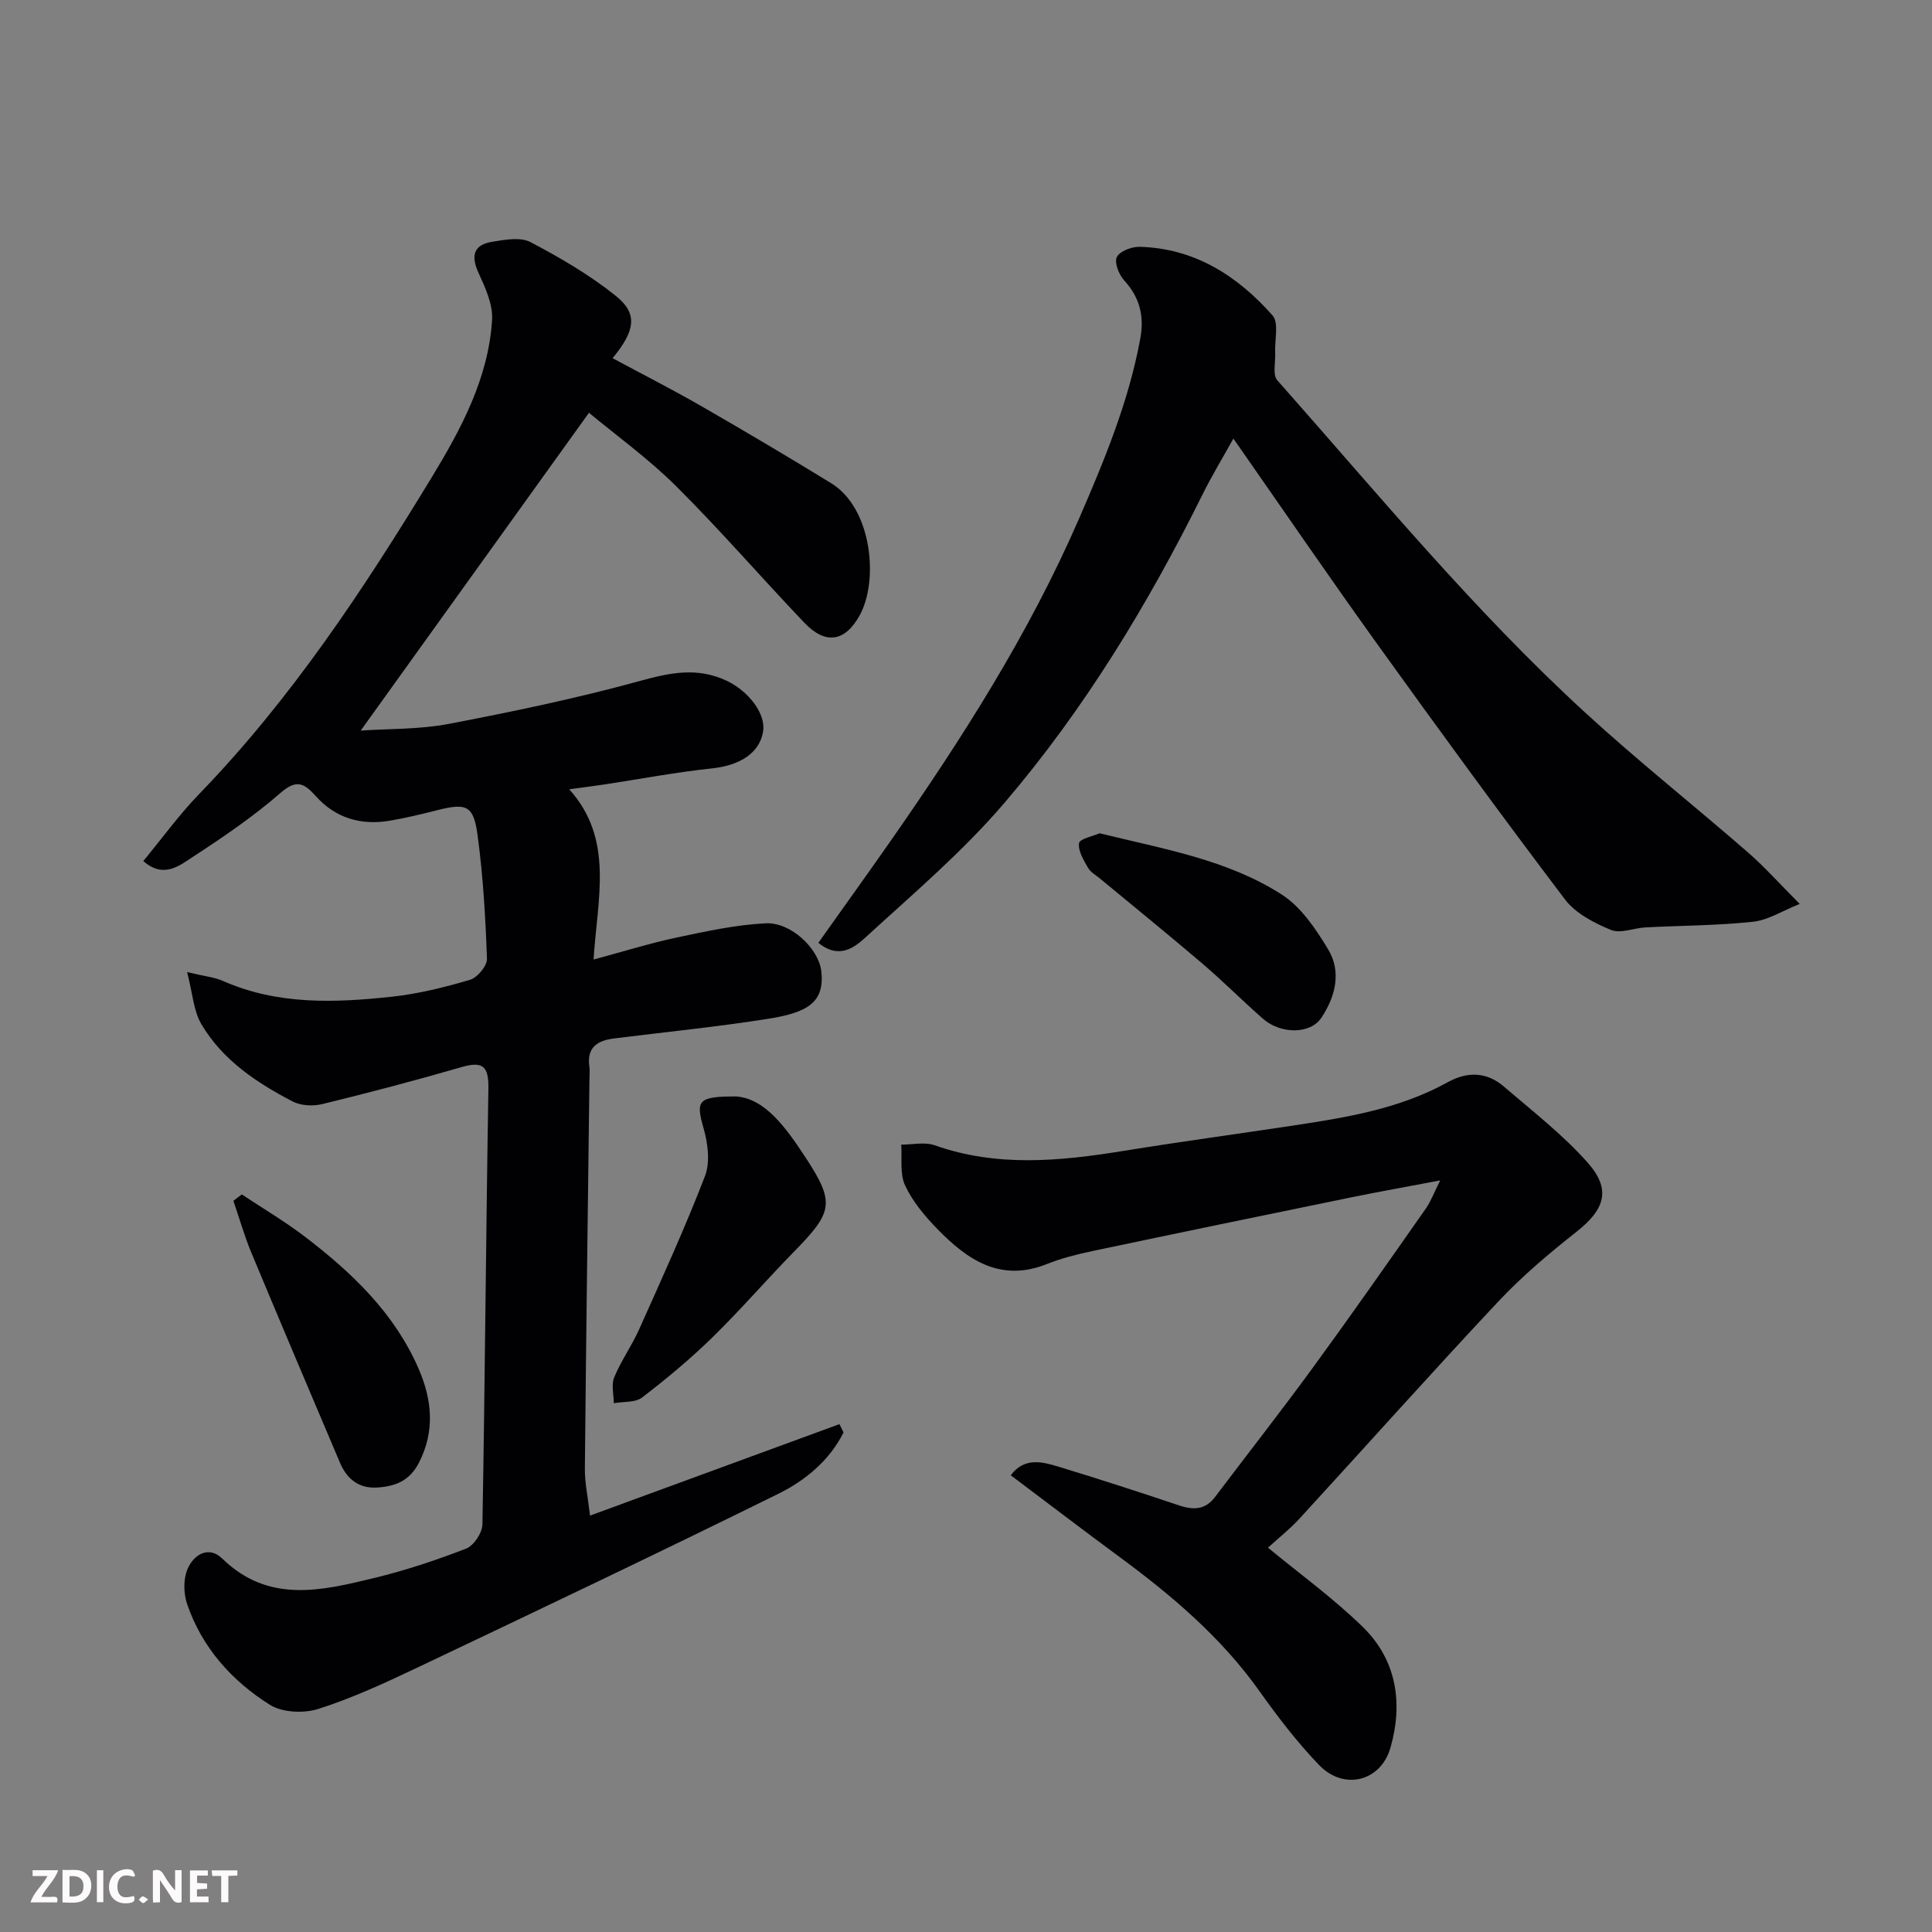 <svg enable-background="new 0 0 400 400" viewBox="0 0 400 400" xmlns="http://www.w3.org/2000/svg"><rect x="0" y="0" width="400" height="400" fill="#808080" stroke="none"/><path d="m38.74 201.26c3.78.91 5.74 1.08 7.44 1.84 11.3 4.99 23.13 4.53 34.94 3.26 5.47-.59 10.9-1.94 16.19-3.5 1.53-.45 3.56-2.9 3.51-4.37-.3-8.53-.8-17.09-1.94-25.55-.83-6.21-2.3-6.72-8.31-5.21-3.32.84-6.65 1.65-10.02 2.21-5.92.97-11.13-.6-15.19-5.13-2.29-2.55-3.9-3.6-7.23-.69-5.64 4.92-11.9 9.18-18.19 13.28-2.78 1.81-6.05 4.58-10.27.87 3.87-4.68 7.41-9.58 11.56-13.87 19.05-19.68 34.04-42.36 48.16-65.58 6.05-9.95 11.76-20.54 12.49-32.62.19-3.18-1.41-6.64-2.8-9.69-1.64-3.59-1.03-5.84 2.86-6.46 2.6-.42 5.81-1.02 7.9.08 6.15 3.23 12.26 6.8 17.66 11.13 4.6 3.7 4.04 7.17-.67 12.9 6.17 3.32 12.35 6.46 18.36 9.92 9.04 5.2 18.03 10.52 26.92 15.98 8.45 5.19 9.9 20.24 5.8 27.48-3.06 5.4-7.05 5.93-11.38 1.39-8.91-9.34-17.36-19.13-26.5-28.23-5.78-5.75-12.49-10.58-18.09-15.24-15.72 21.89-31.29 43.57-47.26 65.8 5.76-.4 12.13-.22 18.25-1.39 13.25-2.53 26.5-5.3 39.5-8.87 6.25-1.72 11.89-2.94 18.01-.06 4.47 2.11 8.11 6.73 7.56 10.44-.67 4.49-4.79 7.09-10.54 7.7-7.47.79-14.87 2.2-22.3 3.33-2.11.32-4.22.58-7.31 1 9.31 10.33 5.85 22.51 5.04 35.25 6.26-1.68 11.64-3.37 17.14-4.54 6.09-1.29 12.26-2.64 18.45-2.96 5.34-.28 11.04 5.32 11.56 9.91.71 6.36-2.69 8.53-10.82 9.83-10.67 1.7-21.43 2.76-32.16 4.11-3.38.43-5.61 1.87-5.04 5.78.12.82.03 1.66.02 2.5-.33 26.93-.7 53.86-.95 80.8-.03 2.89.62 5.78 1.07 9.7 17.67-6.48 34.66-12.71 51.64-18.94.28.57.56 1.14.85 1.72-2.91 5.8-7.88 9.92-13.46 12.68-24.89 12.29-49.95 24.21-75.02 36.12-6.62 3.14-13.33 6.24-20.29 8.45-3 .96-7.44.75-10.01-.86-7.88-4.96-14.05-11.84-17.13-20.86-.73-2.16-.8-5.04.03-7.11 1.25-3.1 4.4-5.08 7.26-2.29 9.6 9.34 20.57 6.64 31.46 4 6.46-1.56 12.82-3.68 19.02-6.08 1.58-.61 3.34-3.26 3.37-5 .54-30.09.73-60.2 1.24-90.29.08-4.76-1.31-5.64-5.66-4.37-9.52 2.76-19.11 5.28-28.74 7.63-1.91.47-4.43.34-6.13-.54-7.47-3.89-14.52-8.58-18.9-16.01-1.61-2.7-1.78-6.24-2.95-10.78z" fill="#010103"/><path d="m169.43 195.2c5.05-7.12 10.07-14.09 14.99-21.13 14.77-21.17 28.62-42.85 38.97-66.66 5.27-12.14 10.3-24.26 12.7-37.34.84-4.6-.1-8.47-3.32-11.99-1.1-1.2-2.1-3.7-1.55-4.84.59-1.22 3.07-2.18 4.7-2.14 11.4.29 20.28 6 27.54 14.2 1.36 1.54.42 5.1.55 7.73.1 1.94-.57 4.57.44 5.7 20.73 23.41 40.64 47.61 63.74 68.8 10.9 10 22.51 19.21 33.67 28.92 3.51 3.05 6.61 6.55 10.75 10.7-3.59 1.43-6.54 3.36-9.67 3.69-7.38.79-14.85.78-22.28 1.17-2.41.13-5.17 1.34-7.14.52-3.47-1.44-7.31-3.41-9.49-6.29-13.22-17.45-26.12-35.14-38.9-52.92-9.99-13.9-19.65-28.03-29.77-42.52-2.25 4.05-4.5 7.76-6.42 11.64-11.3 22.77-24.46 44.43-40.95 63.75-8.63 10.11-18.91 18.83-28.75 27.85-2.26 2.05-5.46 4.7-9.81 1.16z" fill="#010103"/><path d="m209.26 305.44c2.84-3.78 6.49-2.81 9.89-1.78 8.4 2.55 16.75 5.27 25.07 8.05 2.92.97 5.35.86 7.33-1.76 6.8-9 13.76-17.88 20.41-26.99 7.89-10.81 15.56-21.79 23.25-32.75 1.01-1.44 1.63-3.16 2.97-5.82-6.94 1.32-12.98 2.39-18.97 3.62-17.71 3.63-35.42 7.29-53.1 11.02-3.17.67-6.37 1.48-9.37 2.68-9.62 3.84-16.47-.89-22.66-7.25-2.6-2.67-5.13-5.69-6.69-9.02-1.13-2.42-.6-5.61-.8-8.46 2.32.01 4.86-.59 6.93.14 12.91 4.56 25.89 3.29 38.97 1.18 11.78-1.91 23.6-3.51 35.4-5.29 10.98-1.66 21.93-3.46 31.83-8.94 4.11-2.28 8.11-2.15 11.66.9 5.91 5.09 12.17 9.93 17.32 15.73 4.96 5.6 3.55 9.7-2.27 14.3-5.68 4.48-11.28 9.2-16.22 14.46-13.9 14.81-27.42 29.98-41.16 44.95-1.99 2.17-4.33 4.01-6.53 6.02 6.47 5.34 13.47 10.41 19.6 16.38 7.03 6.85 8.4 15.76 5.77 25-2 7.04-9.66 8.95-14.79 3.62-4.53-4.71-8.55-9.96-12.34-15.29-7.93-11.17-18.17-19.83-29.07-27.86-7.5-5.53-14.89-11.18-22.43-16.84z" fill="#010103"/><path d="m152.45 227.01c5.96.44 10.29 6.49 14.23 12.48 6.3 9.58 5.78 11.42-2.38 19.75-5.67 5.79-10.97 11.95-16.76 17.61-4.57 4.47-9.52 8.59-14.59 12.48-1.42 1.09-3.89.83-5.87 1.19-.01-1.81-.55-3.83.09-5.37 1.42-3.44 3.65-6.54 5.17-9.95 4.7-10.51 9.49-20.98 13.62-31.71 1.1-2.86.6-6.77-.29-9.88-1.62-5.72-1.31-6.63 6.78-6.6z" fill="#010103"/><path d="m50.06 247.29c4.39 2.92 8.96 5.61 13.14 8.81 9.74 7.45 18.54 15.85 23.5 27.36 2.73 6.32 3.41 12.78.04 19.37-1.95 3.82-4.98 4.93-8.71 5.15-3.75.22-6.21-1.78-7.63-5.11-6.16-14.52-12.33-29.03-18.39-43.59-1.44-3.47-2.47-7.11-3.69-10.67.58-.45 1.16-.89 1.74-1.32z" fill="#010103"/><path d="m227.66 172.52c13.28 3.27 26.47 5.46 37.73 12.7 4 2.57 7.05 7.13 9.59 11.34 2.81 4.66 1.5 9.77-1.39 14.14-2.29 3.46-8.41 3.46-12.13.2-4.22-3.7-8.19-7.7-12.46-11.35-6.98-5.96-14.12-11.74-21.19-17.6-.89-.74-2.02-1.36-2.56-2.3-.9-1.59-2.09-3.51-1.84-5.09.15-.91 2.86-1.42 4.25-2.04z" fill="#010103"/><g fill="#fcfafa"><path d="m37.59 393.81c-.92.31-1.52.05-2-.78-.7-1.2-1.52-2.34-2.47-3.78v4.59c-.55.03-.95.05-1.41.07-.03-.37-.06-.64-.06-.91 0-1.91 0-3.81 0-5.7 1.13-.41 1.77-.03 2.29.91.62 1.11 1.38 2.14 2.31 3.19v-4.2h1.35v6.61z"/><path d="m12.94 393.88v-6.75c1.9.19 3.93-.54 5.37 1.29.8 1.01.78 2.88.03 3.97-1.37 1.97-3.4 1.51-5.4 1.49m1.45-1.22c2.04.12 2.92-.58 2.89-2.21-.03-1.51-.98-2.19-2.89-2z"/><path d="m11.81 393.87h-5.49c.68-2.18 2.47-3.48 3.51-5.45h-3.08v-1.21h5.29c-.71 2.13-2.44 3.48-3.47 5.51.86 0 1.63.04 2.39-.01.79-.05 1.14.21.85 1.16"/><path d="m39.33 393.86v-6.61h3.7v1.07h-2.22v1.52c.68.04 1.34.09 2.07.13v1.07c-.72.05-1.38.09-2.1.14v1.48h2.4v1.19h-3.84z"/><path d="m27.71 388.56c-1.15-.3-2.46-.61-3.1.64-.37.73-.41 1.93-.06 2.67.63 1.35 1.99.93 3.17.68.35.94-.01 1.32-.93 1.46-1.62.25-3.05-.27-3.76-1.48-.73-1.24-.6-3.03.31-4.17.88-1.11 2.71-1.7 4-1.16.32.13.44.74.65 1.12-.1.08-.19.16-.28.24"/><path d="m49.15 387.24v1.07c-.59.02-1.17.05-1.87.08v5.44h-1.48v-5.44h-1.85c-.05-.4-.08-.73-.13-1.15z"/><path d="m20.06 387.21h1.33v6.62h-1.33z"/><path d="m30.68 393.25c-.49.38-.8.79-1.05.76-.32-.05-.6-.45-.9-.7.26-.24.51-.64.8-.67.29-.04.62.3 1.15.61"/></g></svg>